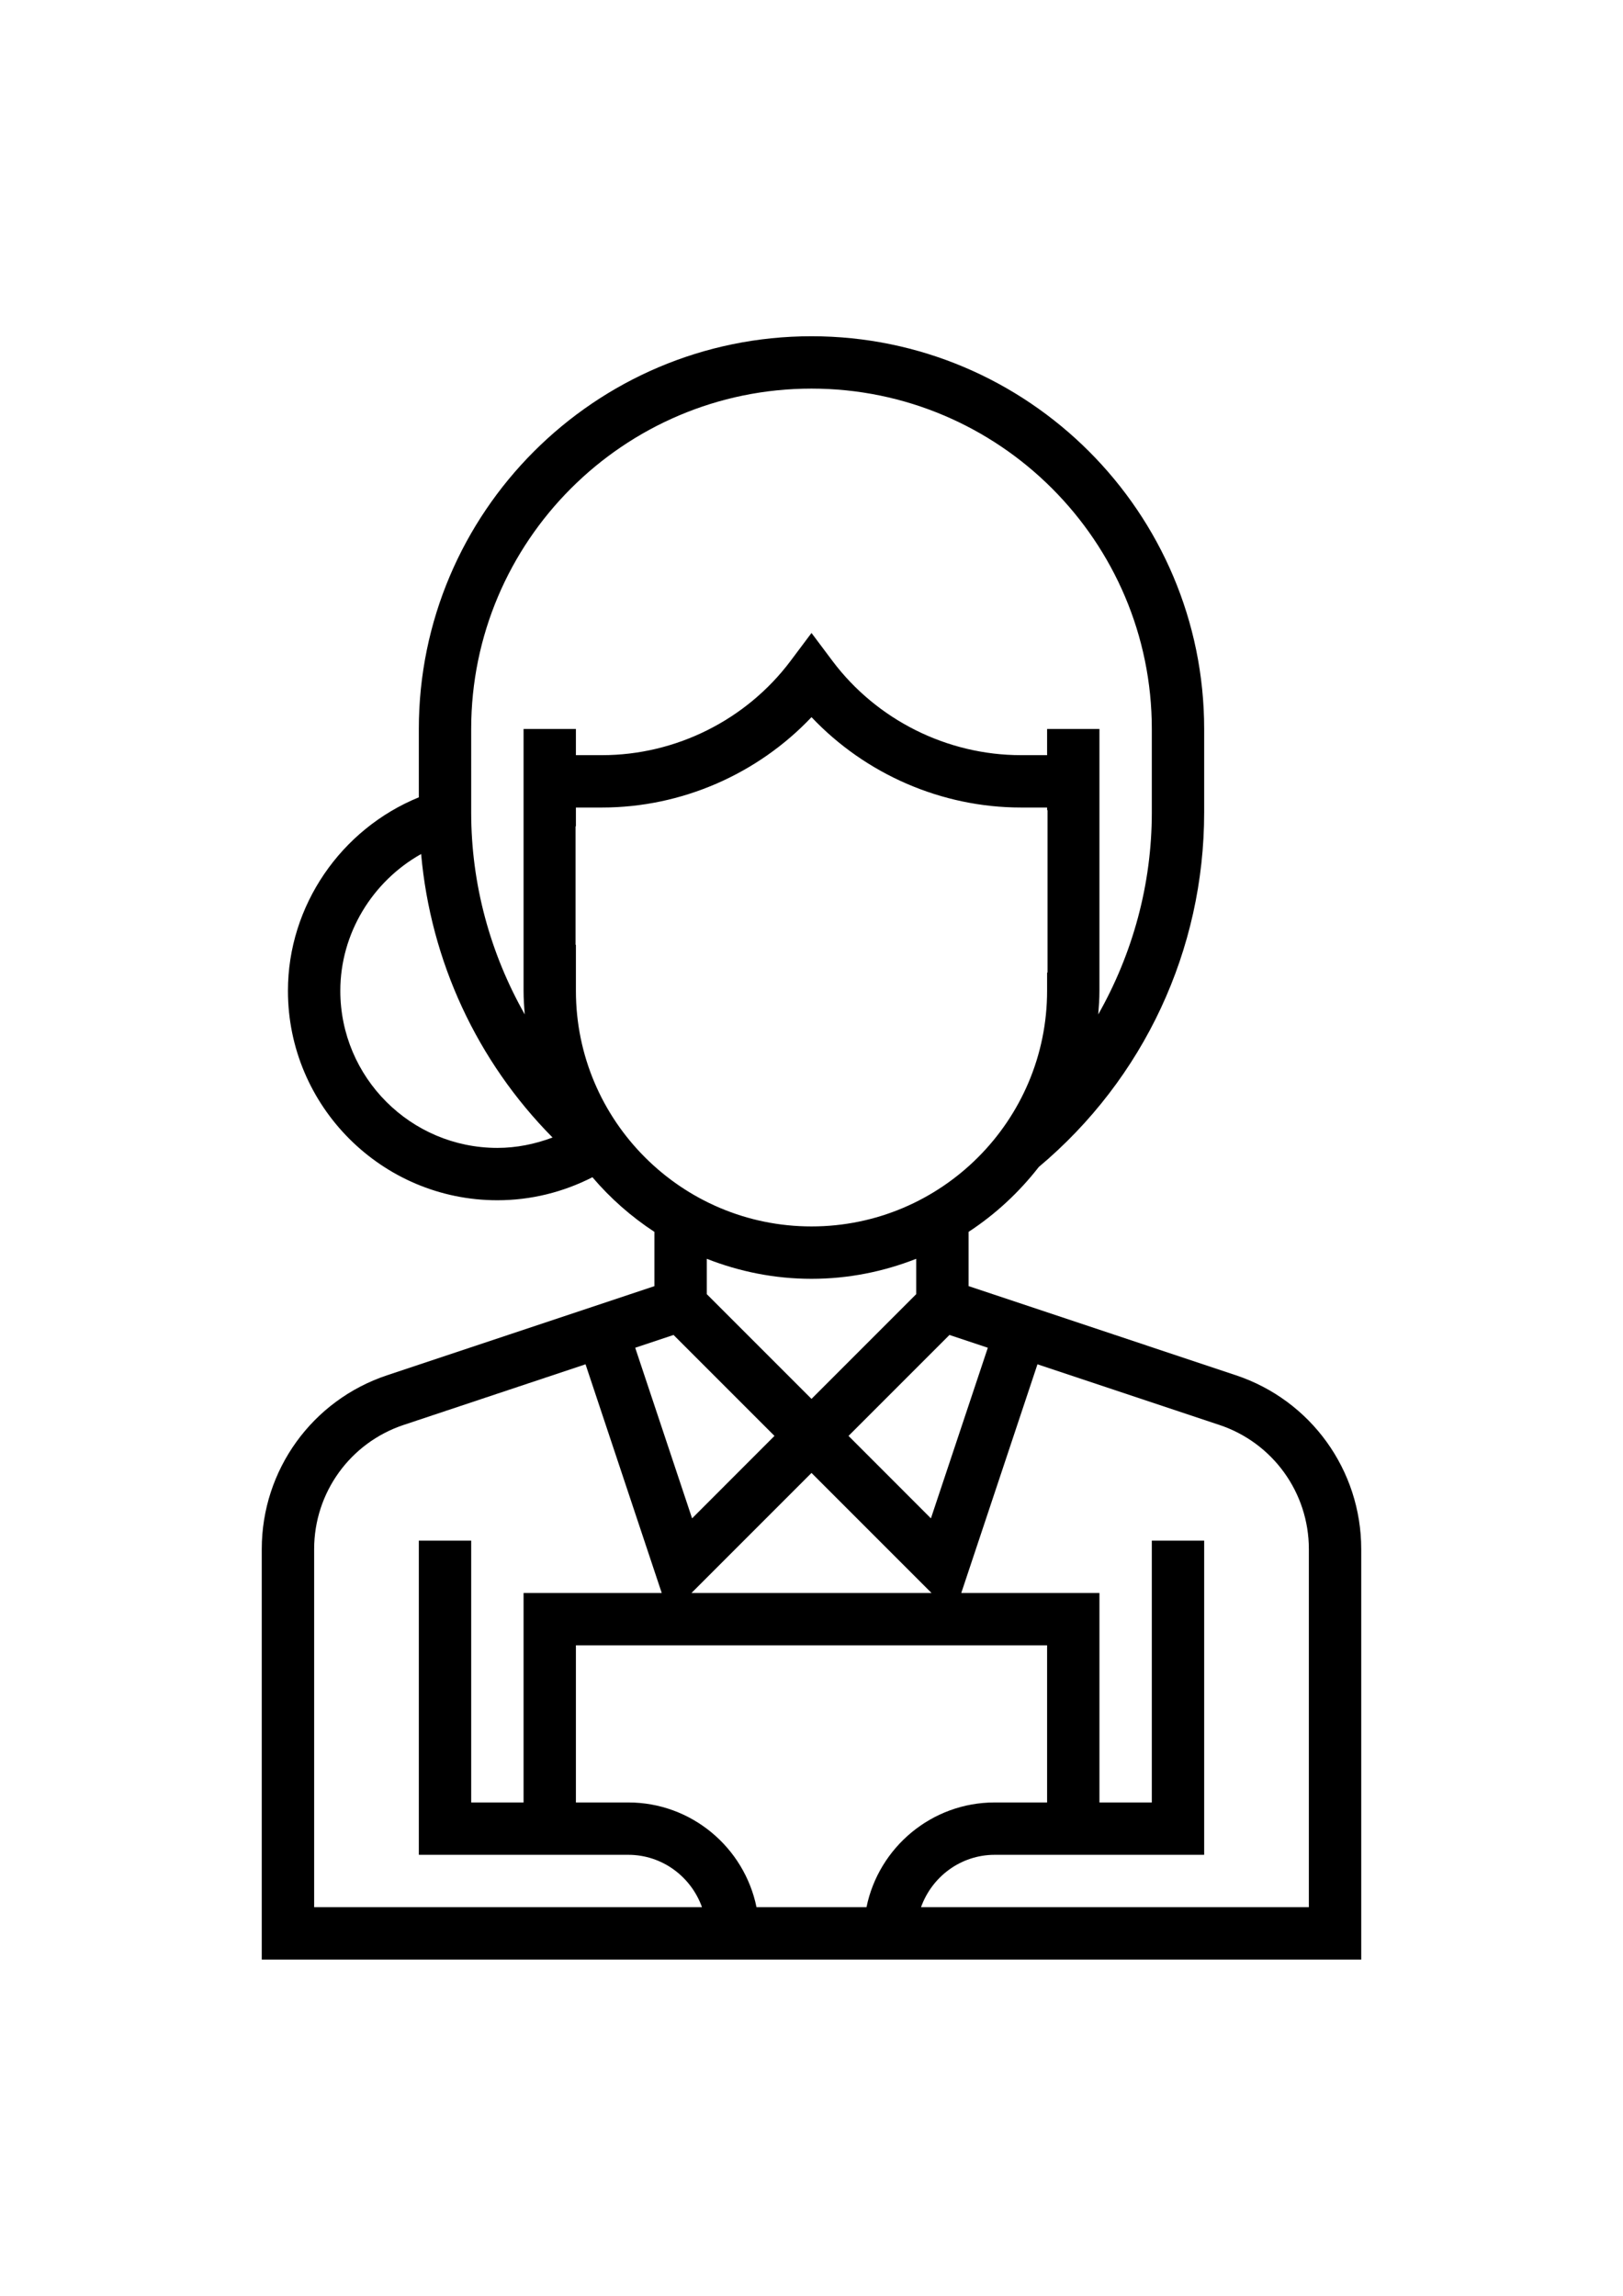 <?xml version="1.0" encoding="utf-8"?>
<!-- Generator: Adobe Illustrator 16.0.0, SVG Export Plug-In . SVG Version: 6.00 Build 0)  -->
<!DOCTYPE svg PUBLIC "-//W3C//DTD SVG 1.1//EN" "http://www.w3.org/Graphics/SVG/1.1/DTD/svg11.dtd">
<svg version="1.1" id="Capa_1" xmlns="http://www.w3.org/2000/svg" xmlns:xlink="http://www.w3.org/1999/xlink" x="0px" y="0px"
	 width="595.279px" height="841.891px" viewBox="0 0 595.279 841.891" enable-background="new 0 0 595.279 841.891"
	 xml:space="preserve">
<g>
	<g>
		<path d="M453.32,504.325l-98.069-32.7v-19.89c9.859-6.45,18.54-14.521,25.75-23.79c38.54-32.33,60.659-79.66,60.659-129.99v-30.63
			c0-79.41-64.609-144.02-144.02-144.02s-144.02,64.61-144.02,144.02v25.06c-28.53,11.64-48.01,39.7-48.01,70.95
			c0,42.35,34.46,76.81,76.82,76.81c12.26,0,24.11-2.95,34.86-8.44c6.57,7.721,14.23,14.471,22.74,20.04v19.891l-98.06,32.689
			c-27.48,9.16-45.96,34.78-45.96,63.76v150.5h403.26v-150.5C499.27,539.105,480.79,513.485,453.32,504.325z M362.31,494.235
			l-20.87,62.56l-30.22-30.239l37.02-37.021L362.31,494.235z M341.67,584.165h-88.06l44.03-44.029L341.67,584.165z M259.23,474.575
			v-12.96c11.93,4.68,24.85,7.34,38.41,7.34c13.56,0,26.48-2.66,38.41-7.34v12.96l-38.41,38.41L259.23,474.575z M172.82,267.325
			c0-68.82,56-124.82,124.82-124.82c68.82,0,124.82,56,124.82,124.82v30.63c0,26.36-7,51.72-19.65,74.04
			c0.24-2.86,0.44-5.73,0.44-8.66v-96.01h-19.2v9.6h-9.601c-27.05,0-52.89-12.92-69.13-34.56l-7.68-10.25l-7.68,10.25
			c-16.24,21.64-42.08,34.56-69.13,34.56h-9.6v-9.6h-19.2v96.01c0,2.93,0.2,5.8,0.44,8.66c-12.65-22.32-19.65-47.68-19.65-74.04
			V267.325z M182.43,420.945c-31.78,0-57.61-25.84-57.61-57.61c0-21.03,11.78-40.13,29.64-50.16c3.51,39.3,20.47,75.92,48.2,103.96
			C196.23,419.555,189.43,420.945,182.43,420.945z M211.23,363.335v-16.83l-0.13-0.09v-43.34l0.13-0.11v-6.84h9.6
			c29.07,0,57-12.21,76.81-33.14c19.81,20.93,47.74,33.14,76.81,33.14h9.601v0.96c0.109-0.01,0.16-0.02,0.16-0.02v59.53
			c0,0-0.061,0.04-0.16,0.11v6.63c0,47.64-38.76,86.41-86.41,86.41C249.99,449.745,211.23,410.975,211.23,363.335z M247.04,489.535
			l37.02,37.021l-30.22,30.239l-20.86-62.56L247.04,489.535z M115.22,699.386V568.085c0-20.699,13.19-39,32.82-45.55l66.72-22.24
			l27.95,83.87h-50.68v76.811h-19.21v-96.011h-19.2v115.211h76.81c12.5,0,23.06,8.06,27.04,19.21H115.22z M317.81,699.386h-40.34
			c-4.47-21.881-23.85-38.41-47.04-38.41h-19.2v-57.61h172.82v57.61h-19.2C341.67,660.976,322.28,677.505,317.81,699.386z
			 M480.06,699.386H337.81c3.98-11.15,14.54-19.21,27.04-19.21h76.81V564.965H422.46v96.011h-19.21v-76.811H352.57l27.95-83.87
			l66.72,22.24c19.631,6.55,32.82,24.851,32.82,45.55V699.386z"/>
	</g>
</g>
</svg>
